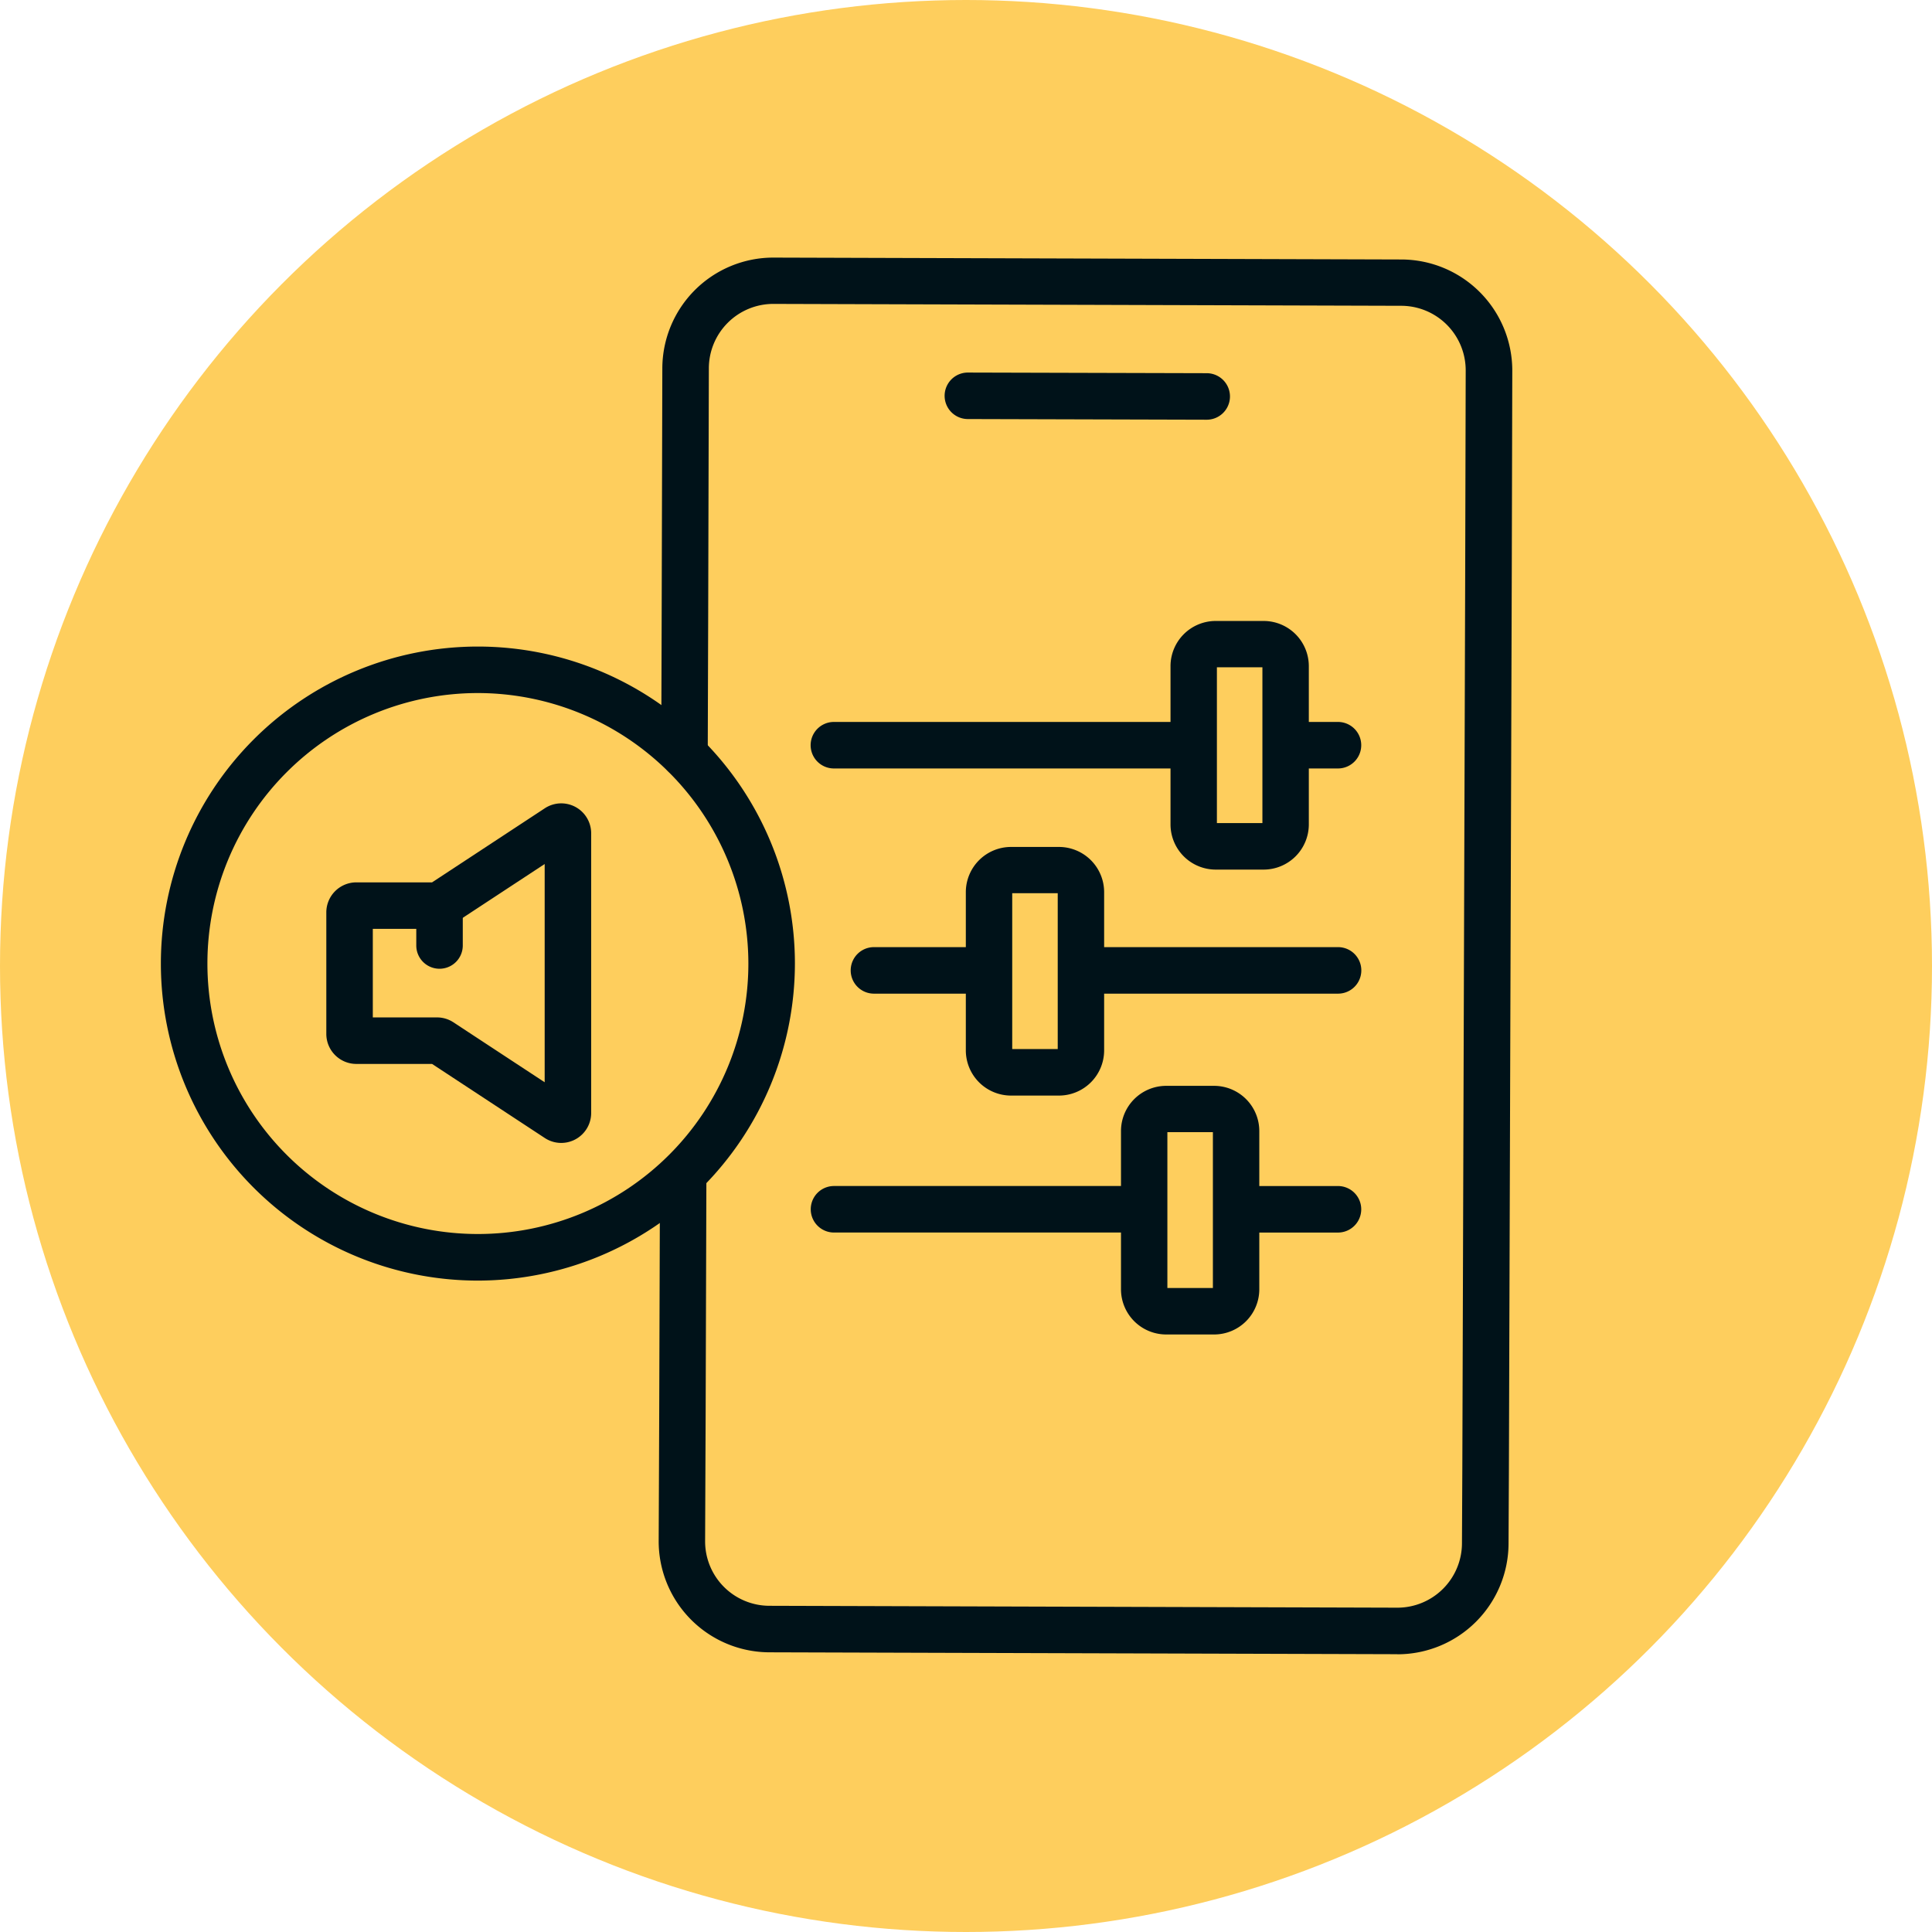<?xml version="1.0" encoding="UTF-8"?>
<svg xmlns="http://www.w3.org/2000/svg" xmlns:xlink="http://www.w3.org/1999/xlink" width="90" height="90" viewBox="0 0 90 90">
  <defs>
    <clipPath id="clip-path">
      <rect id="Rectangle_1058" data-name="Rectangle 1058" width="62.955" height="65.059" fill="#001219"></rect>
    </clipPath>
  </defs>
  <g id="Group_2242" data-name="Group 2242" transform="translate(1635 -3858)">
    <circle id="Ellipse_703" data-name="Ellipse 703" cx="45" cy="45" r="45" transform="translate(-1635 3858)" fill="#fece5d"></circle>
    <g id="Group_2241" data-name="Group 2241" transform="translate(-1627.506 3870)">
      <g id="Group_2240" data-name="Group 2240" clip-path="url(#clip-path)">
        <path id="Path_8889" data-name="Path 8889" d="M237.492,65.059h-.017l-29.247-.088a5.171,5.171,0,0,1-5.155-5.188l.025-6,.035-11.055a1.083,1.083,0,0,1,1.083-1.08h0a1.083,1.083,0,0,1,1.08,1.087l-.035,11.056-.025,6a3,3,0,0,0,3,3.013l29.247.088h.01a3.008,3.008,0,0,0,3-3l.017-3.5.134-41.921.023-9.211a3.008,3.008,0,0,0-3-3.015l-29.247-.088h-.01a3.005,3.005,0,0,0-3,3l-.031,11.567-.021,6.439a1.083,1.083,0,1,1-2.166-.007l.02-6.438.031-11.567A5.171,5.171,0,0,1,208.418,0h.017l29.247.088a5.177,5.177,0,0,1,5.155,5.188l-.023,9.211L242.68,56.41l-.017,3.5a5.177,5.177,0,0,1-5.171,5.153" transform="translate(-179.883 0)" fill="#001219"></path>
        <path id="Path_8890" data-name="Path 8890" d="M331.909,49.085h0l-11.126-.031a1.083,1.083,0,0,1,0-2.166h0l11.126.03a1.083,1.083,0,0,1,0,2.167" transform="translate(-283.19 -41.533)" fill="#001219"></path>
        <path id="Path_8891" data-name="Path 8891" d="M282.672,191.575h-16.5a1.083,1.083,0,0,1,0-2.167h16.5a1.083,1.083,0,0,1,0,2.167" transform="translate(-234.82 -167.777)" fill="#001219"></path>
        <path id="Path_8892" data-name="Path 8892" d="M454.864,191.576h-2.178a1.083,1.083,0,0,1,0-2.167h2.178a1.083,1.083,0,0,1,0,2.167" transform="translate(-400.03 -167.778)" fill="#001219"></path>
        <path id="Path_8893" data-name="Path 8893" d="M416.15,159.735h-2.243a2.107,2.107,0,0,1-2.1-2.1v-7.382a2.107,2.107,0,0,1,2.1-2.1h2.243a2.107,2.107,0,0,1,2.1,2.1v7.382a2.107,2.107,0,0,1-2.1,2.1m-2.182-2.167h2.12V150.31h-2.12Z" transform="translate(-364.774 -131.226)" fill="#001219"></path>
        <path id="Path_8894" data-name="Path 8894" d="M287.541,283.438h-5.1a1.083,1.083,0,0,1,0-2.167h5.1a1.083,1.083,0,0,1,0,2.167" transform="translate(-249.223 -249.15)" fill="#001219"></path>
        <path id="Path_8895" data-name="Path 8895" d="M380.909,283.439H369.2a1.083,1.083,0,0,1,0-2.167h11.712a1.083,1.083,0,0,1,0,2.167" transform="translate(-326.074 -249.151)" fill="#001219"></path>
        <path id="Path_8896" data-name="Path 8896" d="M436.97,380.883h-4.485a1.083,1.083,0,0,1,0-2.167h4.485a1.083,1.083,0,0,1,0,2.167" transform="translate(-382.136 -335.466)" fill="#001219"></path>
        <path id="Path_8897" data-name="Path 8897" d="M280.365,380.881H266.177a1.083,1.083,0,0,1,0-2.167h14.188a1.083,1.083,0,0,1,0,2.167" transform="translate(-234.82 -335.465)" fill="#001219"></path>
        <path id="Path_8898" data-name="Path 8898" d="M395.95,349.355h-2.243a2.107,2.107,0,0,1-2.1-2.1v-7.382a2.107,2.107,0,0,1,2.1-2.1h2.243a2.107,2.107,0,0,1,2.1,2.1v7.382a2.107,2.107,0,0,1-2.1,2.1m-2.182-2.166h2.12v-7.259h-2.12Z" transform="translate(-346.881 -299.19)" fill="#001219"></path>
        <path id="Path_8899" data-name="Path 8899" d="M332.66,251.911h-2.243a2.107,2.107,0,0,1-2.1-2.1v-7.382a2.107,2.107,0,0,1,2.1-2.1h2.243a2.107,2.107,0,0,1,2.1,2.1v7.382a2.107,2.107,0,0,1-2.1,2.1m-2.182-2.167h2.12v-7.259h-2.12Z" transform="translate(-290.819 -212.875)" fill="#001219"></path>
        <path id="Path_8900" data-name="Path 8900" d="M78.431,238.439a1.393,1.393,0,0,1-.766-.229l-5.252-3.451H68.881a1.4,1.4,0,0,1-1.394-1.394v-5.67a1.4,1.4,0,0,1,1.394-1.394h3.532l5.252-3.451a1.394,1.394,0,0,1,2.16,1.165v13.03a1.395,1.395,0,0,1-1.394,1.394m-8.778-5.847h2.991a1.391,1.391,0,0,1,.765.229l4.25,2.792V225.446l-4.249,2.792a1.389,1.389,0,0,1-.766.229H69.653Z" transform="translate(-59.78 -197.197)" fill="#001219"></path>
        <path id="Path_8901" data-name="Path 8901" d="M105.272,259.069a1.083,1.083,0,0,1-1.083-1.083v-1.833a1.083,1.083,0,1,1,2.166,0v1.833a1.083,1.083,0,0,1-1.083,1.083" transform="translate(-92.291 -225.941)" fill="#001219"></path>
        <path id="Path_8902" data-name="Path 8902" d="M14.768,188.189a14.768,14.768,0,1,1,14.768-14.768,14.785,14.785,0,0,1-14.768,14.768m0-27.37a12.6,12.6,0,1,0,12.6,12.6,12.616,12.616,0,0,0-12.6-12.6" transform="translate(0 -140.534)" fill="#001219"></path>
      </g>
    </g>
  </g>
</svg>
